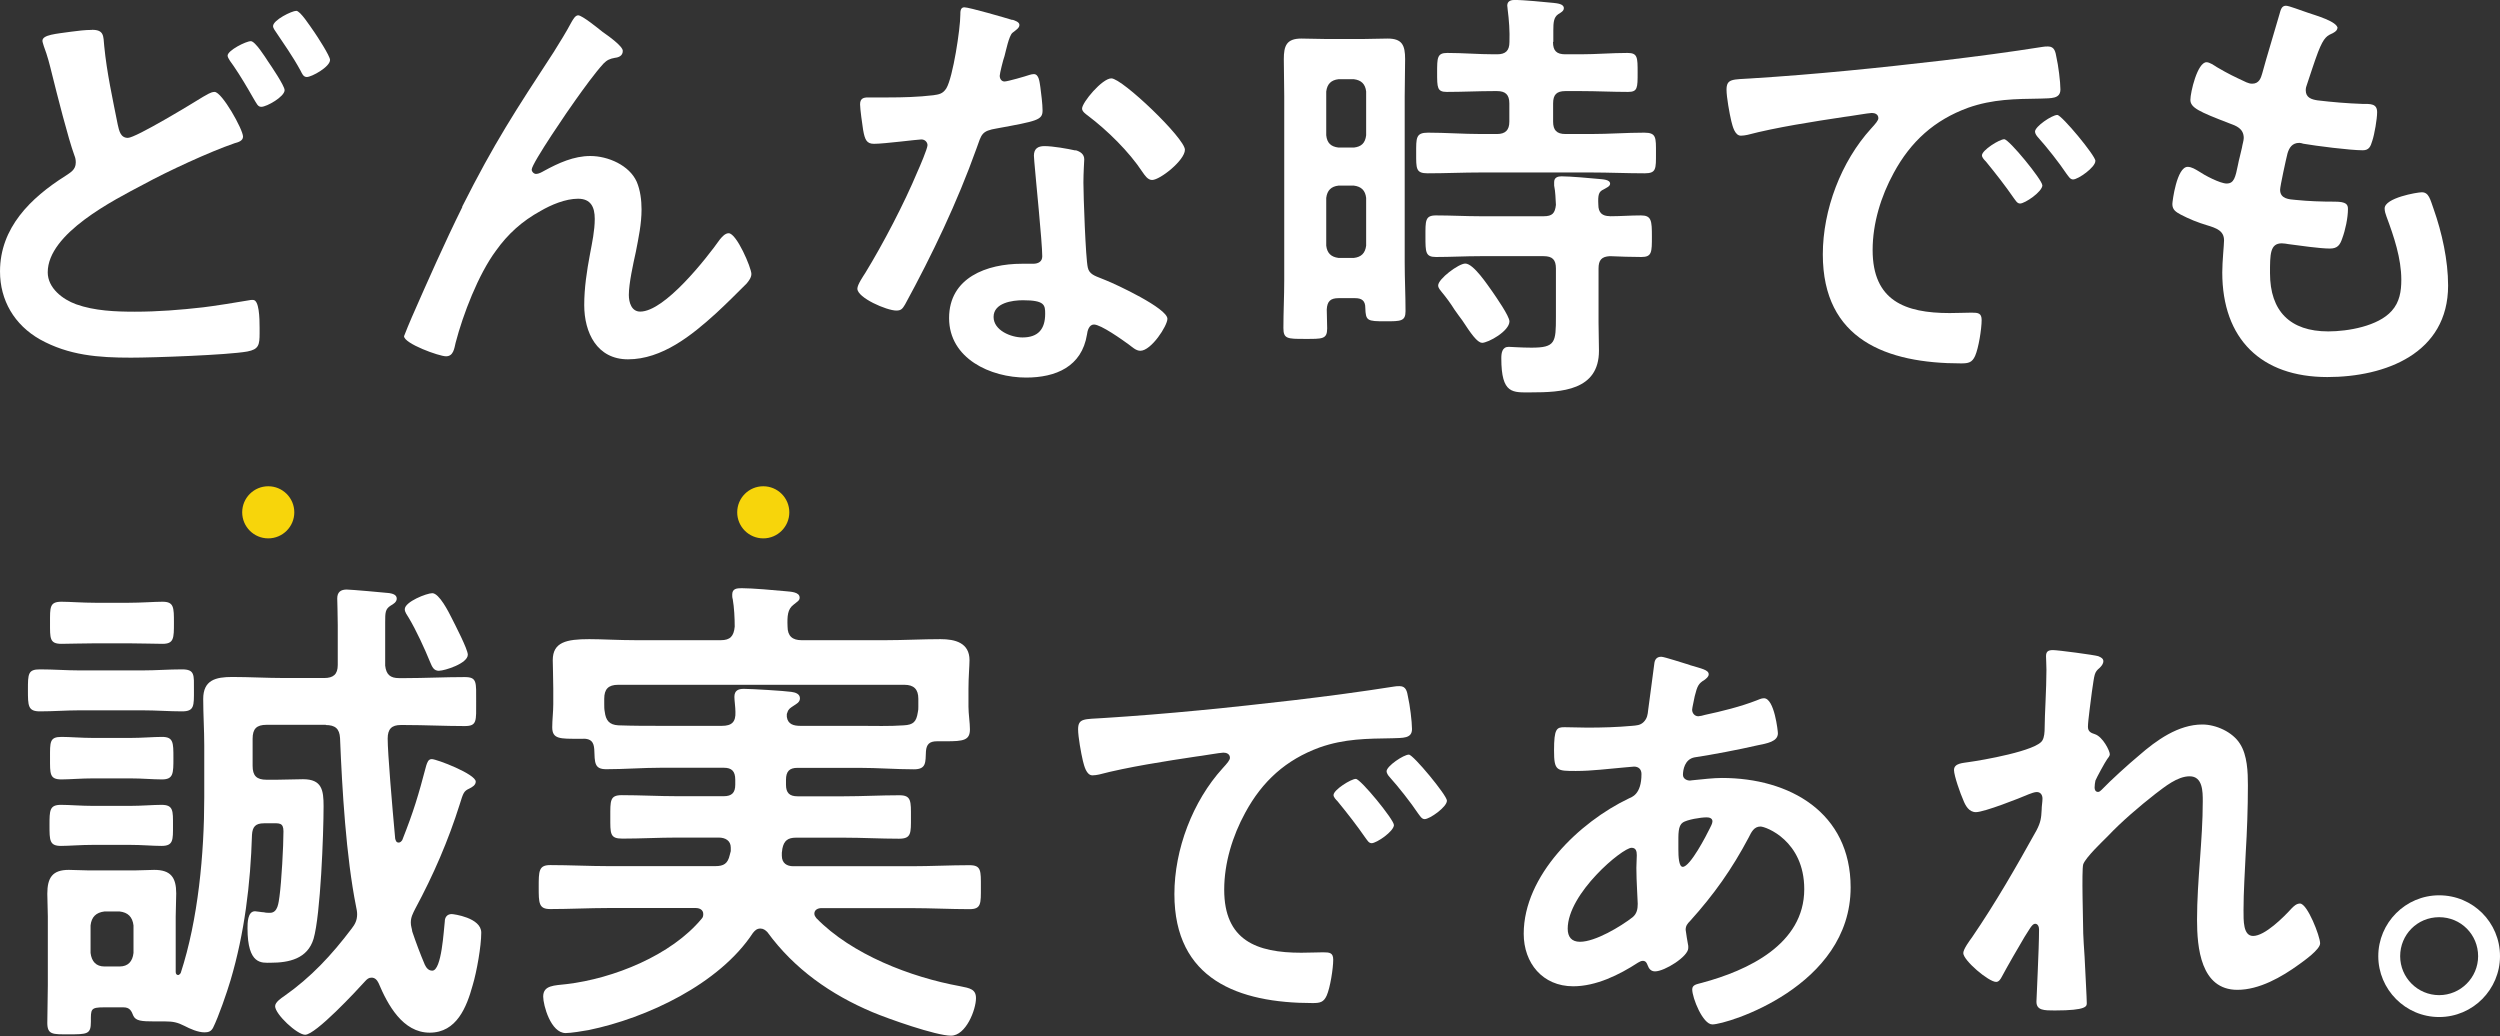 <?xml version="1.0" encoding="UTF-8"?><svg id="_レイヤー_2" xmlns="http://www.w3.org/2000/svg" viewBox="0 0 239.89 99.41"><rect x="0" y="0" width="239.89" height="99.41" fill="#333333" stroke="none"/><defs><style>.cls-1{fill:#f7d50b;}.cls-1,.cls-2{stroke-width:0px;}.cls-2{fill:#fff;}</style></defs><g id="_レイヤー_1-2"><path class="cls-2" d="M8.82,2.86c1.18,0,1.09.59,1.18,1.55.25,2.56.8,5.04,1.3,7.56.13.55.25,1.26.97,1.26.76,0,6.22-3.32,7.23-3.95.34-.17.71-.46,1.09-.46.71,0,2.73,3.61,2.73,4.29,0,.42-.5.55-.8.63-2.44.84-6.43,2.69-8.74,3.95-2.86,1.51-9.2,4.7-9.2,8.44,0,1.51,1.43,2.6,2.73,3.07,1.76.63,3.78.71,5.63.71,2.18,0,4.37-.17,6.55-.42.76-.08,3.74-.55,4.37-.67.13-.04.29-.04.42-.04.59,0,.63,1.72.63,2.69v.5c0,1.13-.08,1.55-1.18,1.76-1.89.34-8.99.59-11.17.59-3.11,0-5.96-.21-8.74-1.76-2.44-1.39-3.82-3.74-3.82-6.51,0-4.2,2.94-7.06,6.26-9.16.5-.34,1.01-.59,1.01-1.3,0-.25-.04-.46-.13-.67-.59-1.6-1.68-5.92-2.14-7.77-.25-1.01-.42-1.72-.8-2.73-.04-.17-.13-.38-.13-.5,0-.59,1.3-.67,2.77-.88.63-.08,1.3-.17,1.97-.17ZM25.71,5.88c.29.42,1.6,2.35,1.6,2.77,0,.63-1.72,1.6-2.23,1.6-.34,0-.42-.25-.8-.88-.55-.97-1.22-2.1-1.85-3.02-.17-.25-.59-.76-.59-1.01,0-.5,1.76-1.39,2.23-1.39.42,0,1.39,1.55,1.64,1.93ZM30.12,3.02c.29.42,1.55,2.35,1.55,2.73,0,.67-1.76,1.64-2.23,1.64-.34,0-.46-.34-.59-.59-.8-1.47-1.6-2.56-2.52-3.95-.04-.08-.13-.21-.13-.34,0-.59,1.81-1.47,2.23-1.47.38,0,1.3,1.43,1.68,1.97Z"/><path class="cls-2" d="M44.35,19.83c3.11-6.17,5.08-9.16,8.78-14.83.63-1.01,1.18-1.89,1.72-2.9.13-.21.34-.63.63-.63.38,0,1.93,1.26,2.35,1.6.42.29,1.93,1.34,1.93,1.81s-.38.63-.76.67c-.46.08-.76.21-1.09.55-.84.92-1.93,2.44-2.65,3.45-.59.8-4.24,6.13-4.24,6.72,0,.21.21.42.42.42.25,0,.55-.17.76-.29,1.39-.76,2.86-1.43,4.45-1.43,1.68,0,3.74.88,4.45,2.48.34.8.46,1.76.46,2.65,0,1.39-.29,2.73-.55,4.08-.25,1.13-.67,3.02-.67,4.12,0,.71.25,1.6,1.09,1.6,2.35,0,6.34-5.08,7.65-6.93.21-.25.5-.59.84-.59.76,0,2.18,3.32,2.18,3.91,0,.34-.25.67-.46.92-.97.97-1.93,1.93-2.94,2.86-2.31,2.1-5.17,4.41-8.44,4.41-2.98,0-4.2-2.56-4.2-5.21,0-1.64.25-3.28.55-4.87.21-1.13.46-2.27.46-3.4s-.38-1.93-1.6-1.93-2.6.59-3.61,1.18c-1.76.97-3.11,2.18-4.28,3.82-1.68,2.27-3.15,6.09-3.86,8.82-.13.55-.21,1.3-.92,1.3-.67,0-4.03-1.22-4.03-1.93,0-.04.71-1.76.76-1.85,1.55-3.53,3.11-7.06,4.83-10.54Z"/><path class="cls-2" d="M97.15,1.89c.21.08.67.21.67.5s-.29.46-.67.76c-.34.29-.63,1.76-.76,2.23-.13.34-.46,1.68-.46,1.89,0,.29.17.55.46.55s2.02-.5,2.39-.63c.13-.04.29-.08.42-.08.5,0,.55.76.63,1.26.08.59.21,1.64.21,2.23,0,.92-.5,1.01-4.37,1.72-1.51.25-1.47.55-1.97,1.93-1.85,5.17-4.24,10.17-6.85,14.96-.25.42-.38.59-.84.59-.92,0-3.74-1.22-3.74-2.1,0-.38.55-1.18.76-1.51,1.72-2.81,3.74-6.68,5-9.7.21-.46.97-2.23.97-2.56,0-.25-.21-.55-.59-.55-.34,0-3.57.42-4.54.42-.71,0-.88-.38-1.05-1.34-.08-.5-.29-2.02-.29-2.44,0-.55.29-.67.76-.67h1.93c1.43,0,2.9-.04,4.33-.21.55-.08.92-.13,1.26-.67.63-1.05,1.34-5.71,1.34-7.06,0-.29,0-.71.38-.71.46,0,3.95,1.01,4.62,1.22ZM103.2,14.41c.46.13.84.38.84.88,0,.08-.08,1.34-.08,2.23,0,1.22.21,7.27.42,8.15.13.63.67.8,1.3,1.05.13.04.29.13.42.17.97.38,5.92,2.69,5.92,3.7,0,.67-1.55,3.07-2.6,3.07-.42,0-.8-.38-1.09-.59-.63-.46-2.69-1.93-3.36-1.93-.46,0-.63.59-.67.97-.5,3.07-2.98,4.12-5.84,4.12-3.4,0-7.39-1.81-7.39-5.71s3.65-5.21,6.97-5.21h1.09c.5,0,.88-.21.88-.71,0-1.34-.63-7.44-.76-9.07,0-.21-.04-.38-.04-.59,0-.67.38-.92,1.01-.92.8,0,2.23.25,2.98.42ZM95.34,30.41c0,1.3,1.68,1.97,2.77,1.97,1.51,0,2.18-.8,2.18-2.27,0-.84-.04-1.3-2.14-1.3-1.01,0-2.81.25-2.81,1.6ZM113.7,14.37c0,1.01-2.39,2.9-3.15,2.9-.42,0-.71-.46-.92-.76-1.3-1.97-3.36-3.99-5.25-5.42-.17-.13-.55-.38-.55-.67,0-.59,1.93-2.9,2.81-2.9,1.05,0,7.06,5.75,7.06,6.85Z"/><path class="cls-2" d="M128.44,28.61c-.76,0-1.09.29-1.13,1.09,0,.59.04,1.18.04,1.81,0,1.05-.46,1.01-2.14,1.01s-2.06,0-2.06-1.05c0-1.51.08-3.02.08-4.58V9.24c0-1.18-.04-2.39-.04-3.57,0-1.26.25-1.97,1.68-1.97.71,0,1.47.04,2.23.04h3.82c.76,0,1.47-.04,2.23-.04,1.39,0,1.68.63,1.68,1.97,0,1.18-.04,2.39-.04,3.57v15.96c0,1.55.08,3.11.08,4.66,0,.97-.46.97-1.93.97-1.76,0-1.89-.04-1.93-1.3,0-.67-.34-.92-.97-.92h-1.6ZM129.91,14.16c.71-.08,1.09-.42,1.18-1.18v-4.2c-.08-.71-.46-1.09-1.18-1.18h-1.47c-.71.08-1.09.46-1.18,1.18v4.2c.08.76.46,1.09,1.18,1.18h1.47ZM128.44,17.81c-.71.08-1.09.46-1.18,1.18v4.58c.08.71.46,1.09,1.18,1.18h1.47c.71-.08,1.09-.46,1.18-1.18v-4.58c-.08-.71-.46-1.09-1.18-1.18h-1.47ZM149.02,4.03c0,.84.34,1.18,1.18,1.18h1.47c1.51,0,2.98-.13,4.5-.13.97,0,.97.42.97,1.89s0,1.85-.92,1.85c-1.51,0-3.02-.08-4.54-.08h-1.47c-.84,0-1.18.34-1.18,1.18v1.76c0,.8.34,1.18,1.18,1.18h2.48c1.68,0,3.4-.13,5.08-.13,1.18,0,1.13.46,1.13,1.97s.04,1.93-1.09,1.93c-1.72,0-3.44-.08-5.12-.08h-10.59c-1.72,0-3.4.08-5.12.08-1.13,0-1.09-.46-1.09-1.93s-.04-1.97,1.13-1.97c1.68,0,3.4.13,5.08.13h1.55c.8,0,1.18-.38,1.18-1.18v-1.76c0-.84-.38-1.18-1.18-1.18h-.29c-1.51,0-3.02.08-4.54.08-.92,0-.92-.42-.92-1.85s0-1.89.97-1.89c1.51,0,2.98.13,4.5.13h.29c.8,0,1.18-.34,1.18-1.18.04-1.01-.04-2.1-.17-3.11,0-.13-.04-.29-.04-.38,0-.46.38-.55.76-.55.59,0,3.02.21,3.7.29.29.04.97.08.97.5,0,.29-.29.42-.55.59-.42.29-.46.8-.46,1.55v1.09ZM154.48,20.75c1.01,0,1.97-.08,2.98-.08s1.05.5,1.05,2.02,0,1.97-1.01,1.97-2.02-.04-3.02-.08c-.8.04-1.09.38-1.09,1.18v5.21c0,.88.04,1.81.04,2.69,0,3.82-3.61,3.99-6.51,3.99-1.76,0-2.86.21-2.86-3.28,0-.5.08-1.09.71-1.09.17,0,1.22.08,2.18.08,2.31,0,2.35-.5,2.35-2.98v-4.62c0-.84-.34-1.18-1.18-1.18h-6.09c-1.43,0-2.81.08-4.24.08-1.01,0-1.01-.46-1.01-1.97s-.04-2.02,1.01-2.02c1.43,0,2.86.08,4.24.08h6.09c.84,0,1.09-.29,1.18-1.09-.04-.63-.04-1.22-.17-1.85v-.34c0-.46.38-.55.71-.55.8,0,2.77.17,3.57.25.34.04,1.09.04,1.09.46,0,.25-.34.38-.63.55-.46.21-.55.5-.5,1.47,0,.76.38,1.09,1.09,1.09ZM142.21,32.89c-.46,0-1.09-.92-1.89-2.14-.25-.34-.5-.67-.76-1.05-.34-.55-.8-1.18-1.22-1.68-.13-.17-.34-.38-.34-.63,0-.63,1.97-2.1,2.6-2.1.8,0,2.14,2.06,2.6,2.69.34.5,1.64,2.35,1.64,2.86,0,.92-2.02,2.06-2.65,2.06Z"/><path class="cls-2" d="M168.08,7.52c6.13-.38,12.27-1.01,18.36-1.72,3.19-.38,6.39-.8,9.54-1.3.17-.04.38-.04.55-.04.63,0,.71.55.8,1.05.17.71.38,2.35.38,3.07,0,.92-.88.84-1.89.88-2.44.04-4.58.04-6.97.88-3.23,1.18-5.5,3.23-7.14,6.26-1.22,2.23-2.02,4.83-2.02,7.39,0,4.87,3.11,6.05,7.39,6.05.71,0,1.64-.04,2.1-.04.63,0,.97.04.97.71,0,.84-.29,2.69-.63,3.45-.29.63-.63.71-1.34.71-7.14,0-13.27-2.27-13.27-10.46,0-4.29,1.76-8.91,4.62-12.06.46-.5.71-.8.71-1.01,0-.38-.34-.5-.63-.5s-2.23.34-2.65.38c-2.81.42-6.6,1.01-9.28,1.72-.21.04-.42.08-.63.08-.59,0-.8-.92-.92-1.39-.17-.71-.46-2.31-.46-3.02,0-1.09.59-.97,2.44-1.09ZM195.98,17.77c0,.63-1.68,1.76-2.14,1.76-.29,0-.42-.29-.59-.5-.84-1.22-1.76-2.39-2.69-3.53-.13-.13-.38-.38-.38-.59,0-.5,1.68-1.55,2.14-1.55s3.65,3.91,3.65,4.41ZM201.06,15.46c0,.59-1.64,1.76-2.14,1.76-.29,0-.46-.34-.63-.55-.67-1.01-1.89-2.56-2.73-3.49-.13-.13-.29-.38-.29-.55,0-.5,1.64-1.6,2.14-1.6.42,0,3.66,3.91,3.66,4.41Z"/><path class="cls-2" d="M224.28,2.69c0,.21-.17.34-.38.46-.59.29-.88.34-1.47,1.85-.38,1.01-.71,2.06-1.05,3.07-.08.21-.13.38-.13.59,0,.71.55.88,1.13.97,1.43.17,2.86.29,4.29.34.8,0,1.43-.04,1.43.8,0,.63-.25,2.1-.46,2.73-.17.59-.34.92-.92.92-1.22,0-4.5-.42-5.71-.63-.13-.04-.25-.08-.38-.08-.67,0-.97.46-1.13,1.01-.13.5-.71,3.15-.71,3.49,0,.88.88.92,1.47.97,1.26.13,2.52.17,3.78.17,1.13,0,1.26.29,1.26.71,0,.84-.25,2.02-.55,2.82-.21.63-.46.97-1.18.97-.97,0-2.94-.29-3.95-.42-.17-.04-.55-.08-.67-.08-1.13,0-1.13,1.05-1.13,2.86,0,3.65,1.93,5.59,5.59,5.59,1.89,0,4.79-.5,6.09-1.97.76-.84.92-1.89.92-2.98,0-2.06-.71-4.16-1.43-6.09-.08-.21-.17-.5-.17-.76,0-1.01,3.11-1.55,3.57-1.55.67,0,.8.67,1.13,1.6.8,2.27,1.39,4.92,1.39,7.35,0,6.51-6.01,8.78-11.59,8.78-6.34,0-10.08-3.65-10.08-10.04,0-1.05.17-2.65.17-3.07,0-.92-.71-1.18-1.68-1.47-.84-.25-1.68-.59-2.48-1.01-.46-.25-.8-.46-.8-1.01,0-.25.42-3.57,1.47-3.57.38,0,.76.25,1.05.42.55.38,2.06,1.18,2.69,1.18.71,0,.84-.59,1.09-1.81.08-.46.25-1.01.38-1.64.04-.29.17-.67.17-.92,0-.92-.76-1.18-1.34-1.39-2.94-1.13-3.78-1.51-3.78-2.27,0-.71.67-3.61,1.55-3.61.29,0,.71.29.97.46,1.22.71,1.6.88,2.86,1.47.21.08.34.13.55.13.67,0,.84-.55.97-1.01.38-1.43,1.3-4.41,1.64-5.63.13-.46.21-.84.63-.84.29,0,1.34.42,2.1.67.71.25,2.86.84,2.86,1.51Z"/><path class="cls-2" d="M7.62,68.16c-1.25,0-2.5.1-3.79.1-1.15,0-1.15-.53-1.15-2.06s0-1.97,1.15-1.97c1.3,0,2.54.1,3.79.1h6.05c1.3,0,2.54-.1,3.79-.1s1.15.53,1.15,1.97c0,1.54.05,2.06-1.15,2.06s-2.5-.1-3.79-.1h-6.05ZM31.29,69.55h-5.71c-.96,0-1.34.38-1.34,1.34v2.59c0,.96.38,1.34,1.34,1.34h.96c.86,0,1.73-.05,2.54-.05,1.82,0,1.97,1.06,1.97,2.59,0,2.64-.29,10.42-.96,12.72-.58,1.92-2.35,2.3-4.13,2.3-.82,0-2.21.24-2.21-3.31,0-.48,0-1.63.72-1.63.14,0,.67.1.86.1.19.05.38.05.58.05.77,0,.82-1.01.91-1.58.19-1.39.38-4.8.38-6.24,0-.86-.43-.77-1.15-.77h-.72c-.82,0-1.1.34-1.15,1.1-.14,4.71-.72,9.46-2.06,13.97-.34,1.15-1.15,3.5-1.68,4.56-.19.34-.43.43-.82.43-.62,0-1.39-.34-1.92-.62-.67-.34-1.1-.43-1.87-.43h-1.01c-1.25,0-1.78-.05-2.02-.53-.19-.48-.34-.82-.96-.82h-1.87c-1.3,0-1.25.19-1.25,1.39s-.34,1.2-2.16,1.2c-1.49,0-2.02.05-2.02-1.1s.05-2.4.05-3.6v-6.62c0-.72-.05-1.44-.05-2.16,0-1.54.48-2.3,2.06-2.3.62,0,1.25.05,1.87.05h4.51c.62,0,1.25-.05,1.82-.05,1.58,0,2.11.72,2.11,2.26,0,.72-.05,1.49-.05,2.21v5.33c0,.19.1.29.24.29.05,0,.14-.05.24-.19,1.68-5.14,2.26-11.47,2.26-16.85v-4.99c0-1.49-.1-2.98-.1-4.46,0-1.82,1.2-2.11,2.78-2.11,1.68,0,3.31.1,4.99.1h3.84c.86,0,1.3-.34,1.3-1.25v-3.84c0-1.01-.05-2.3-.05-2.54,0-.62.34-.86.91-.86.38,0,3.65.29,4.08.34.29.05.72.14.72.53,0,.34-.34.53-.58.67-.53.34-.53.67-.53,1.63v4.13c.1.86.48,1.2,1.34,1.2h.53c1.92,0,3.84-.1,5.76-.1,1.2,0,1.1.48,1.1,2.35s.1,2.35-1.1,2.35c-1.92,0-3.84-.1-5.76-.1h-.38c-.86,0-1.25.38-1.25,1.3,0,1.39.43,6.43.72,9.6.05.19.1.38.34.38.14,0,.24-.1.34-.24,1.1-2.78,1.54-4.27,2.3-7.15.1-.29.19-.62.53-.62.48,0,4.22,1.44,4.22,2.16,0,.34-.34.53-.62.67-.53.24-.58.43-.91,1.49-1.1,3.5-2.54,6.82-4.27,10.03-.24.48-.43.82-.43,1.34,0,.34.1.53.14.86.34,1.01.77,2.16,1.2,3.17.14.29.34.58.72.58.91,0,1.1-3.94,1.2-4.71,0-.43.24-.72.67-.72.14,0,2.83.34,2.83,1.78,0,1.3-.43,3.74-.82,5.04-.58,2.11-1.54,4.56-4.13,4.56s-4.03-2.69-4.9-4.75c-.14-.29-.34-.53-.67-.53-.29,0-.43.14-.62.34-.82.91-4.75,5.14-5.76,5.14-.77,0-2.88-1.97-2.88-2.74,0-.38.58-.77.86-.96,2.59-1.82,4.56-3.94,6.48-6.48.34-.43.53-.82.53-1.39,0-.24-.05-.48-.1-.72-.96-4.8-1.34-11.23-1.54-16.18-.05-.91-.48-1.25-1.39-1.25ZM8.97,81.07c-1.25,0-2.35.1-3.12.1-1.1,0-1.1-.53-1.1-1.97s0-1.97,1.1-1.97c.82,0,1.92.1,3.12.1h3.46c1.15,0,2.26-.1,3.07-.1,1.15,0,1.1.58,1.1,1.97s.05,1.97-1.1,1.97c-.86,0-1.87-.1-3.07-.1h-3.46ZM9.16,61.73c-1.25,0-2.5.05-3.26.05-1.15,0-1.1-.53-1.1-2.02s-.05-2.02,1.1-2.02c.77,0,2.02.1,3.26.1h3.17c1.2,0,2.5-.1,3.26-.1,1.1,0,1.1.53,1.1,2.02s0,2.02-1.1,2.02c-.86,0-2.02-.05-3.26-.05h-3.17ZM8.97,74.69c-1.2,0-2.3.1-3.07.1-1.15,0-1.1-.53-1.1-2.06s-.05-2.02,1.1-2.02c.82,0,1.92.1,3.07.1h3.5c1.15,0,2.26-.1,3.07-.1,1.1,0,1.1.53,1.1,2.02s0,2.06-1.1,2.06c-.91,0-1.87-.1-3.07-.1h-3.5ZM12.81,88.8c-.1-.82-.53-1.25-1.34-1.34h-1.44c-.82.1-1.25.53-1.34,1.34v2.64c.1.82.53,1.3,1.34,1.3h1.44c.82,0,1.25-.48,1.34-1.3v-2.64ZM42.14,64.37c-.53,0-.67-.38-.86-.82-.53-1.3-1.34-3.07-2.06-4.27-.14-.24-.38-.53-.38-.82,0-.72,2.11-1.54,2.64-1.54.67,0,1.58,1.82,1.87,2.4s1.54,2.98,1.54,3.5c0,.86-2.26,1.54-2.74,1.54Z"/><path class="cls-2" d="M56.01,70.89h-.43c-1.82,0-2.59.05-2.59-1.1,0-.72.1-1.49.1-2.21v-1.49c0-1.06-.05-2.16-.05-2.74,0-1.73,1.3-2.02,3.5-2.02,1.25,0,2.78.1,4.51.1h8.11c.91,0,1.25-.38,1.34-1.3,0-.82-.05-1.82-.19-2.64-.05-.14-.05-.29-.05-.43,0-.58.43-.62.91-.62,1.01,0,3.17.19,4.22.29.43.05,1.34.05,1.34.62,0,.29-.24.38-.58.67-.58.43-.62,1.1-.58,2.11,0,.91.48,1.3,1.34,1.3h8.06c1.78,0,3.55-.1,5.28-.1,1.39,0,2.78.34,2.78,2.02,0,.53-.1,1.63-.1,2.74v1.73c0,.67.14,1.54.14,2.16,0,1.06-.62,1.15-2.3,1.15h-.86c-.72,0-1.01.29-1.06.96-.05,1.06.05,1.73-1.15,1.73-1.73,0-3.5-.14-5.23-.14h-5.95c-.77,0-1.1.34-1.1,1.15v.48c0,.77.34,1.1,1.1,1.1h4.46c1.78,0,3.55-.1,5.33-.1,1.15,0,1.1.58,1.1,2.11s.05,2.06-1.15,2.06c-1.78,0-3.5-.1-5.28-.1h-4.61c-.77,0-1.15.29-1.3,1.06,0,.14-.05.29-.05.38v.29c0,.72.48,1.01,1.1,1.01h11.33c1.87,0,3.74-.1,5.57-.1,1.15,0,1.1.53,1.1,2.11s.05,2.11-1.1,2.11c-1.82,0-3.7-.1-5.57-.1h-8.64c-.29,0-.67.14-.67.53,0,.19.1.29.19.43,3.41,3.5,9.07,5.67,13.78,6.53.96.19,1.54.29,1.54,1.15,0,1.1-.96,3.6-2.4,3.6s-6.05-1.63-7.54-2.26c-3.98-1.68-7.49-4.13-10.08-7.68-.19-.19-.38-.34-.67-.34-.34,0-.53.19-.72.43-3.22,4.9-10.18,8.16-15.75,9.31-.53.1-1.73.29-2.21.29-1.44,0-2.16-2.69-2.16-3.5,0-1.1,1.06-1.06,2.26-1.2,4.46-.53,10.03-2.74,12.96-6.29.1-.1.14-.24.14-.43,0-.43-.38-.58-.72-.58h-8.4c-1.82,0-3.7.1-5.57.1-1.1,0-1.1-.58-1.1-2.11s0-2.11,1.1-2.11c1.87,0,3.74.1,5.57.1h10.27c.82,0,1.2-.24,1.39-1.06.05-.14.05-.24.1-.38v-.34c0-.67-.53-.96-1.15-.96h-3.98c-1.78,0-3.5.1-5.28.1-1.2,0-1.15-.48-1.15-2.06s-.05-2.11,1.1-2.11c1.78,0,3.55.1,5.33.1h4.46c.77,0,1.1-.34,1.1-1.1v-.48c0-.82-.34-1.15-1.1-1.15h-6.05c-1.73,0-3.46.14-5.23.14-1.15,0-1.1-.62-1.15-1.92-.05-.67-.29-1.01-1.06-1.01ZM75.5,68.5v.29c.1.72.67.86,1.3.86h5.71c1.39,0,2.83.05,4.22-.05.91-.05,1.2-.34,1.34-1.25.05-.19.05-.34.05-.53v-.77c0-.91-.43-1.34-1.34-1.34h-27.46c-.96,0-1.34.43-1.34,1.34v.53c0,.24,0,.48.05.72.1.82.43,1.25,1.3,1.3,1.39.05,2.74.05,4.13.05h5.81c.96,0,1.34-.38,1.3-1.34,0-.43-.1-1.1-.1-1.44,0-.62.38-.77.91-.77.72,0,3.89.19,4.56.29.38.05.82.19.82.62,0,.38-.34.53-.62.72s-.48.29-.58.62l-.05.14Z"/><path class="cls-2" d="M105.86,68.9c6.13-.38,12.27-1.01,18.36-1.72,3.19-.38,6.38-.8,9.54-1.3.17-.04.38-.04.55-.04.63,0,.71.55.8,1.05.17.71.38,2.35.38,3.07,0,.92-.88.84-1.89.88-2.44.04-4.58.04-6.97.88-3.23,1.18-5.5,3.23-7.14,6.26-1.22,2.23-2.02,4.83-2.02,7.39,0,4.87,3.11,6.05,7.39,6.05.71,0,1.64-.04,2.1-.04.63,0,.97.04.97.71,0,.84-.29,2.69-.63,3.45-.29.63-.63.71-1.34.71-7.14,0-13.27-2.27-13.27-10.46,0-4.29,1.76-8.91,4.62-12.06.46-.5.71-.8.71-1.01,0-.38-.34-.5-.63-.5s-2.23.34-2.65.38c-2.81.42-6.6,1.01-9.28,1.72-.21.04-.42.08-.63.08-.59,0-.8-.92-.92-1.39-.17-.71-.46-2.31-.46-3.02,0-1.09.59-.97,2.44-1.09ZM133.76,79.15c0,.63-1.68,1.76-2.14,1.76-.29,0-.42-.29-.59-.5-.84-1.22-1.76-2.39-2.69-3.53-.13-.13-.38-.38-.38-.59,0-.5,1.68-1.55,2.14-1.55s3.65,3.91,3.65,4.41ZM138.84,76.84c0,.59-1.64,1.76-2.14,1.76-.29,0-.46-.34-.63-.55-.67-1.01-1.89-2.56-2.73-3.49-.13-.13-.29-.38-.29-.55,0-.5,1.64-1.6,2.14-1.6.42,0,3.65,3.91,3.65,4.41Z"/><path class="cls-2" d="M162.15,63.82c1.13.34,1.81.46,1.81.88,0,.25-.25.42-.42.55-.55.34-.67.55-.92,1.55-.04.25-.25,1.13-.25,1.3,0,.34.25.63.59.63.13,0,.5-.08.63-.13,1.6-.34,3.45-.8,4.96-1.39.21-.08.46-.21.71-.21,1.01,0,1.34,3.19,1.34,3.36,0,.8-1.01.97-2.06,1.18-1.64.38-4.24.88-5.92,1.13-.97.17-1.13,1.22-1.13,1.68,0,.38.38.55.67.55.08,0,.21-.04.34-.04.84-.08,1.89-.21,2.73-.21,6.51,0,12.35,3.32,12.35,10.5,0,9.54-11.89,13.15-13.27,13.15-.92,0-1.93-2.56-1.93-3.36,0-.46.46-.5.92-.63,4.41-1.18,9.83-3.7,9.83-8.99,0-4.66-3.7-6.01-4.2-6.01-.63,0-.88.55-1.13,1.05-1.6,3.02-3.32,5.46-5.63,8.02-.25.25-.42.46-.42.84,0,.13.21,1.34.25,1.55v.21c0,.8-2.27,2.23-3.19,2.23-.38,0-.59-.25-.71-.59-.08-.21-.17-.42-.46-.42-.17,0-.29.08-.46.17-1.81,1.18-4.03,2.27-6.22,2.27-2.94,0-4.75-2.23-4.75-5.04,0-5.59,5.33-10.71,10.08-12.98.25-.13,1.22-.34,1.22-2.35,0-.46-.29-.71-.71-.71-.17,0-.76.08-.92.08-1.55.13-3.11.34-4.66.34-1.85,0-2.1,0-2.1-1.97,0-2.1.25-2.23,1.01-2.23.71,0,1.43.04,2.18.04,1.43,0,2.86-.04,4.29-.17.42-.04.8-.04,1.13-.38s.38-.71.42-1.13c.21-1.47.38-2.94.59-4.45.04-.38.21-.67.67-.67.29,0,2.31.67,2.77.8ZM150.43,89.11c0,.8.38,1.26,1.18,1.26,1.47,0,3.91-1.47,5.04-2.35.42-.34.5-.8.5-1.3,0-.38-.13-2.14-.13-3.44,0-.42.04-.84.04-1.22s-.08-.71-.5-.71c-.88,0-6.13,4.37-6.13,7.77ZM161.47,78.94c-.46.29-.42,1.13-.42,2.06v.5c0,.67.04,1.68.42,1.68.71,0,2.27-3.02,2.6-3.7.08-.17.25-.46.25-.67,0-.29-.29-.38-.55-.38-.59,0-1.85.21-2.31.5Z"/><path class="cls-2" d="M201.37,62.98c.21.08.46.21.46.46s-.17.46-.34.63c-.55.46-.5.59-.76,2.31-.08.71-.38,2.77-.38,3.36,0,.46.29.59.67.71.76.25,1.43,1.6,1.43,1.93,0,.17-.17.34-.25.46-.21.29-1.01,1.76-1.13,2.06-.04.17-.08.46-.08.67s.08.42.34.42c.13,0,.25-.13.34-.21.88-.92,2.56-2.44,3.57-3.28,1.68-1.47,3.78-2.98,6.09-2.98,1.3,0,2.9.71,3.61,1.85.71,1.09.76,2.73.76,3.99,0,2.18-.08,4.37-.21,6.51-.08,1.81-.21,3.7-.21,5.46,0,1.01-.04,2.48.92,2.48,1.13,0,2.94-1.81,3.7-2.65.21-.21.46-.46.8-.46.71,0,1.93,3.15,1.93,3.82,0,.59-1.55,1.68-2.02,2.02-1.68,1.22-3.82,2.44-5.92,2.44-3.53,0-3.87-4.08-3.87-6.72,0-3.78.55-7.6.55-11.38,0-.92,0-2.39-1.26-2.39-1.18,0-2.39,1.01-3.28,1.68-1.51,1.18-3.28,2.69-4.58,4.07-.55.55-2.1,2.02-2.35,2.69-.17.55,0,5.67,0,6.64,0,.25.08,1.51.13,2.23.08,1.72.21,3.99.21,4.45,0,.29.04.71-3.07.71-1.01,0-1.76,0-1.76-.84,0-.38.25-5.04.25-6.93,0-.21-.08-.55-.38-.55s-.59.63-1.01,1.26c-.46.76-1.76,3.02-2.18,3.82-.13.25-.29.5-.55.5-.71,0-3.15-2.06-3.15-2.77,0-.38.63-1.22.84-1.51,2.27-3.32,4.24-6.76,6.18-10.25.42-.8.46-1.22.5-1.97,0-.38.08-.76.08-1.09s-.17-.63-.55-.63c-.21,0-.55.13-.76.21-.88.38-4.28,1.72-5.08,1.72-.67,0-1.01-.63-1.22-1.18-.25-.55-.88-2.31-.88-2.86,0-.67.88-.67,1.39-.76,1.26-.17,6.6-1.09,7.1-2.1.17-.29.21-.76.21-1.26,0-1.13.17-3.65.17-5.5,0-.5-.04-1.01-.04-1.3,0-.46.21-.59.67-.59s3.95.46,4.37.59Z"/><path class="cls-2" d="M239.89,91.75c0,3.19-2.6,5.84-5.84,5.84s-5.84-2.65-5.84-5.84,2.6-5.84,5.84-5.84,5.84,2.6,5.84,5.84ZM230.31,91.75c0,2.06,1.68,3.74,3.74,3.74s3.74-1.68,3.74-3.74-1.64-3.74-3.74-3.74-3.74,1.68-3.74,3.74Z"/><circle class="cls-1" cx="25.74" cy="49.16" r="2.5"/><circle class="cls-1" cx="73.24" cy="49.16" r="2.5"/></g></svg>